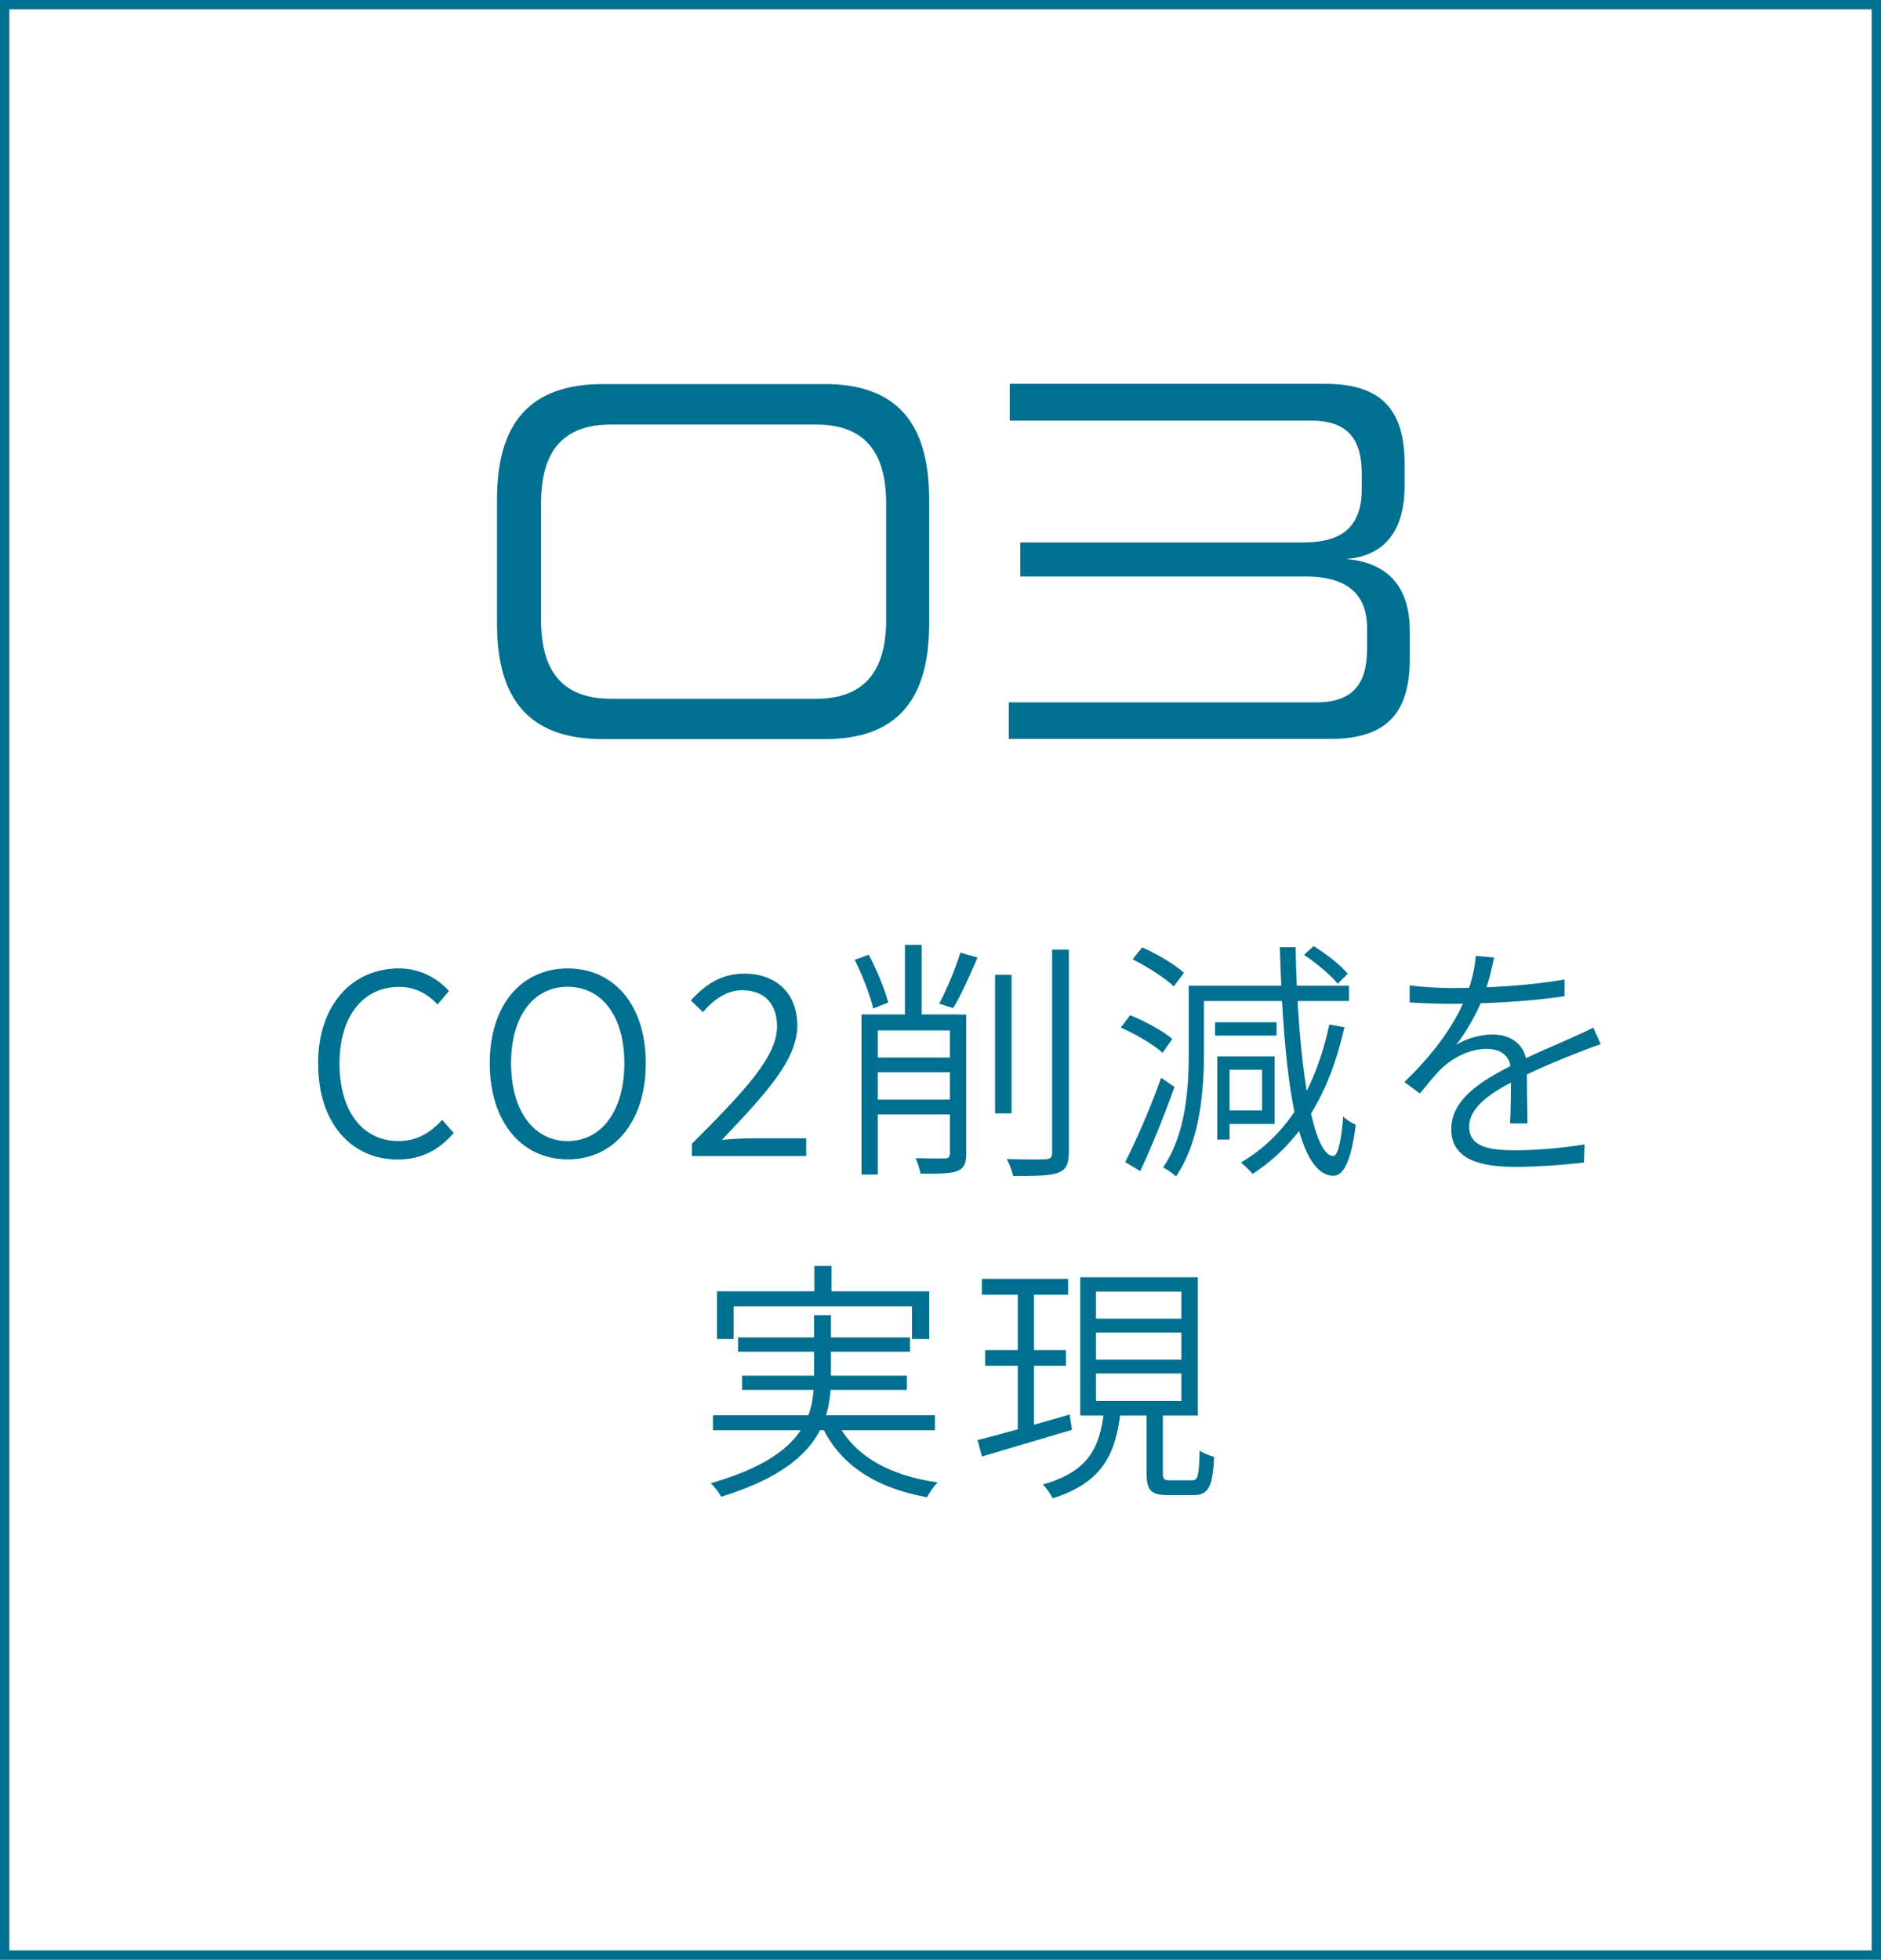 <?xml version="1.0" encoding="UTF-8"?><svg id="_レイヤー_2" xmlns="http://www.w3.org/2000/svg" viewBox="0 0 163.23 170.07"><defs><style>.cls-1{fill:#007090;}</style></defs><g id="_レイヤー_1-2"><path class="cls-1" d="M162.42.81v168.44H.81V.81h161.6M163.23,0H0v170.07h163.23V0h0Z"/><path class="cls-1" d="M27.6,92.32c0-5.14,2.97-8.28,7.03-8.28,1.93,0,3.42.94,4.33,1.96l-.99,1.17c-.84-.91-1.93-1.53-3.32-1.53-3.14,0-5.19,2.55-5.19,6.65s1.98,6.73,5.12,6.73c1.55,0,2.72-.67,3.79-1.84l1,1.14c-1.26,1.46-2.79,2.3-4.86,2.3-3.98,0-6.9-3.12-6.9-8.29Z"/><path class="cls-1" d="M42.5,92.27c0-5.11,2.79-8.23,6.77-8.23s6.77,3.13,6.77,8.23-2.79,8.34-6.77,8.34-6.77-3.23-6.77-8.34ZM54.18,92.27c0-4.1-1.96-6.64-4.92-6.64s-4.91,2.54-4.91,6.64,1.95,6.75,4.91,6.75,4.92-2.65,4.92-6.75Z"/><path class="cls-1" d="M60.04,99.26c4.78-4.79,7.39-7.61,7.39-10.2,0-1.81-.97-3.13-3.04-3.13-1.32,0-2.49.83-3.39,1.9l-1.05-1.01c1.27-1.4,2.65-2.33,4.65-2.33,2.83,0,4.59,1.79,4.59,4.5,0,2.97-2.71,5.89-6.55,9.93.84-.08,1.8-.14,2.62-.14h4.7v1.54h-9.92v-1.06Z"/><path class="cls-1" d="M75.39,82.85c.69,1.3,1.4,3.03,1.69,4.15l-1.3.51c-.27-1.14-.95-2.9-1.61-4.22l1.22-.44ZM83.17,88.03v1.39h-7v12.51h-1.41v-13.9h8.41ZM83.5,91.77v1.28h-8.16v-1.28h8.16ZM83.5,95.42v1.29h-8.16v-1.29h8.16ZM79.98,81.99v6.98h-1.45v-6.98h1.45ZM83.85,88.03v12.09c0,.83-.19,1.26-.77,1.5-.58.23-1.54.24-3.2.23-.06-.36-.24-.96-.43-1.35,1.17.04,2.24.03,2.55.03.31-.02.43-.12.43-.43v-12.06h1.41ZM84.83,83.08c-.64,1.51-1.43,3.27-2.11,4.4l-1.22-.38c.64-1.18,1.43-3.1,1.84-4.43l1.48.42ZM87.78,84.59v12.03h-1.43v-12.03h1.43ZM92.75,82.41v17.62c0,1.06-.3,1.51-.95,1.75-.68.25-1.87.28-3.88.27-.09-.4-.32-1.05-.56-1.47,1.58.05,2.94.04,3.36.02.42-.02.58-.15.58-.56v-17.63h1.45Z"/><path class="cls-1" d="M98.07,88.1c1.3.52,2.86,1.37,3.66,2.06l-.84,1.2c-.77-.7-2.33-1.62-3.63-2.19l.81-1.07ZM100.76,93.53l1.16.79c-.84,2.37-2,5.24-2.97,7.31l-1.31-.79c.91-1.76,2.22-4.75,3.12-7.31ZM99.13,82.22c1.28.56,2.83,1.48,3.61,2.2l-.88,1.18c-.75-.72-2.28-1.71-3.57-2.35l.83-1.04ZM104.48,85.54v5.84c0,3.19-.33,7.66-2.43,10.71-.24-.24-.8-.63-1.12-.78,2-2.91,2.23-6.94,2.23-9.93v-5.84h1.31ZM117.06,85.54v1.33h-13.09v-1.33h13.09ZM110.78,88.71v1.16h-5.34v-1.16h5.34ZM106.7,91.68v7.21h-1.07v-7.21h1.07ZM110.61,91.68v5.85h-4.38v-1.17h3.29v-3.53h-3.29v-1.15h4.38ZM116.67,89.15c-1.34,5.88-3.87,10.05-7.97,12.72-.21-.26-.71-.75-1.01-.99,4.08-2.41,6.48-6.47,7.67-11.98l1.31.25ZM112.43,82.21c.18,9.63,1.38,18.02,3.25,18.11.41.02.71-1.24.88-3.44.24.28.83.62,1.09.72-.43,3.48-1.17,4.45-1.97,4.43-3.27-.09-4.29-8.92-4.62-19.83h1.37ZM113.99,82.1c1.08.66,2.36,1.66,2.96,2.4l-.86.87c-.6-.74-1.84-1.79-2.93-2.51l.83-.76Z"/><path class="cls-1" d="M128.69,86.59c-.55,1.37-1.4,2.89-2.31,4.07.88-.56,2.16-.89,3.14-.89,1.67,0,2.97.98,2.97,2.72,0,1.11.04,3.67.06,5h-1.51c.07-1.18.09-3.5.07-4.61-.01-1.26-.9-1.86-2.08-1.86-1.43,0-2.81.68-3.84,1.61-.63.59-1.25,1.39-1.97,2.26l-1.35-.99c3.22-3.11,4.64-5.66,5.34-7.42.49-1.2.79-2.51.85-3.53l1.59.14c-.18.88-.41,2.04-.99,3.5ZM126,85.74c2.96,0,6.7-.2,9.77-.74v1.45c-3.05.47-7.06.66-9.86.66-.95,0-2.36-.04-3.58-.12v-1.48c1.18.16,2.68.23,3.67.23ZM137.1,91.28c-1.56.61-3.68,1.45-5.79,2.56-2.21,1.15-3.82,2.36-3.82,3.93,0,1.79,1.81,2.05,4.08,2.05,1.68,0,4-.19,5.93-.51l-.05,1.57c-1.69.21-4.08.38-5.94.38-3.06,0-5.57-.64-5.57-3.27s2.64-4.2,5.24-5.54c2.08-1.09,3.91-1.79,5.4-2.48.62-.28,1.11-.5,1.68-.8l.65,1.45c-.54.16-1.25.44-1.81.66Z"/><path class="cls-1" d="M72.11,114.13v5.34c0,3.71-.95,7.79-9.53,10.41-.16-.31-.58-.86-.9-1.17,8.36-2.39,8.96-6.05,8.96-9.25v-5.33h1.47ZM81.13,122.81v1.3h-19.26v-1.3h19.26ZM80.64,112.06v4.14h-1.5v-2.83h-15.48v2.83h-1.44v-4.14h18.42ZM78.97,116.06v1.24h-14.92v-1.24h14.92ZM78.7,119.38v1.24h-14.3v-1.24h14.3ZM72.16,109.86v3.13h-1.49v-3.13h1.49ZM81.36,128.64c-.31.31-.71.9-.91,1.29-4.55-.83-7.71-2.88-9.26-6.46l1.33-.33c1.37,3.05,4.47,4.88,8.84,5.5Z"/><path class="cls-1" d="M92.83,122.76l.19,1.32c-2.75.82-5.67,1.68-7.8,2.31l-.39-1.42c2-.5,5.05-1.37,8-2.22ZM92.69,110.98v1.37h-7.48v-1.37h7.48ZM92.5,117.16v1.36h-7.01v-1.36h7.01ZM89.73,111.53v12.87l-1.41.26v-13.13h1.41ZM97.24,122.48c-.41,3.69-1.57,6.19-5.9,7.54-.16-.36-.56-.93-.85-1.2,4-1.11,4.95-3.24,5.31-6.34h1.44ZM103.94,110.84v12h-10.2v-12h10.2ZM95.11,114.43h7.41v-2.35h-7.41v2.35ZM95.11,117.99h7.41v-2.36h-7.41v2.36ZM95.11,121.57h7.41v-2.38h-7.41v2.38ZM100.91,122.21v5.63c0,.52.1.62.66.62h1.86c.51,0,.62-.33.67-2.59.29.23.88.46,1.26.55-.13,2.65-.51,3.32-1.78,3.32h-2.22c-1.5,0-1.86-.42-1.86-1.89v-5.63h1.4Z"/><path class="cls-1" d="M52.32,64.14c-6.28,0-9.19-3.32-9.19-10.01v-10.79c0-6.69,2.91-10.01,9.19-10.01h19.25c6.19,0,9.06,3.32,9.06,10.01v10.79c0,6.69-2.87,10.01-9.06,10.01h-19.25ZM76.9,43.71c0-4.6-1.96-6.87-6.1-6.87h-17.75c-4.19,0-6.1,2.28-6.1,6.87v10.06c0,4.55,1.91,6.87,6.1,6.87h17.75c4.14,0,6.1-2.32,6.1-6.87v-10.06Z"/><path class="cls-1" d="M87.54,64.14v-3.19h26.67c3.23,0,4.42-1.64,4.42-4.64v-1.82c0-3.28-2.18-4.46-5.28-4.46h-24.81v-2.96h24.62c2.96,0,5.01-1.09,5.01-4.6v-1.37c0-2.96-1.18-4.6-4.42-4.6h-26.13v-3.19h27.4c5.05,0,6.87,2.46,6.87,6.96v1.87c0,5.33-3.19,6.24-5.1,6.37,2.23.18,5.55,1.18,5.55,6.24v2.41c0,4.51-1.82,6.96-6.87,6.96h-27.95Z"/></g></svg>